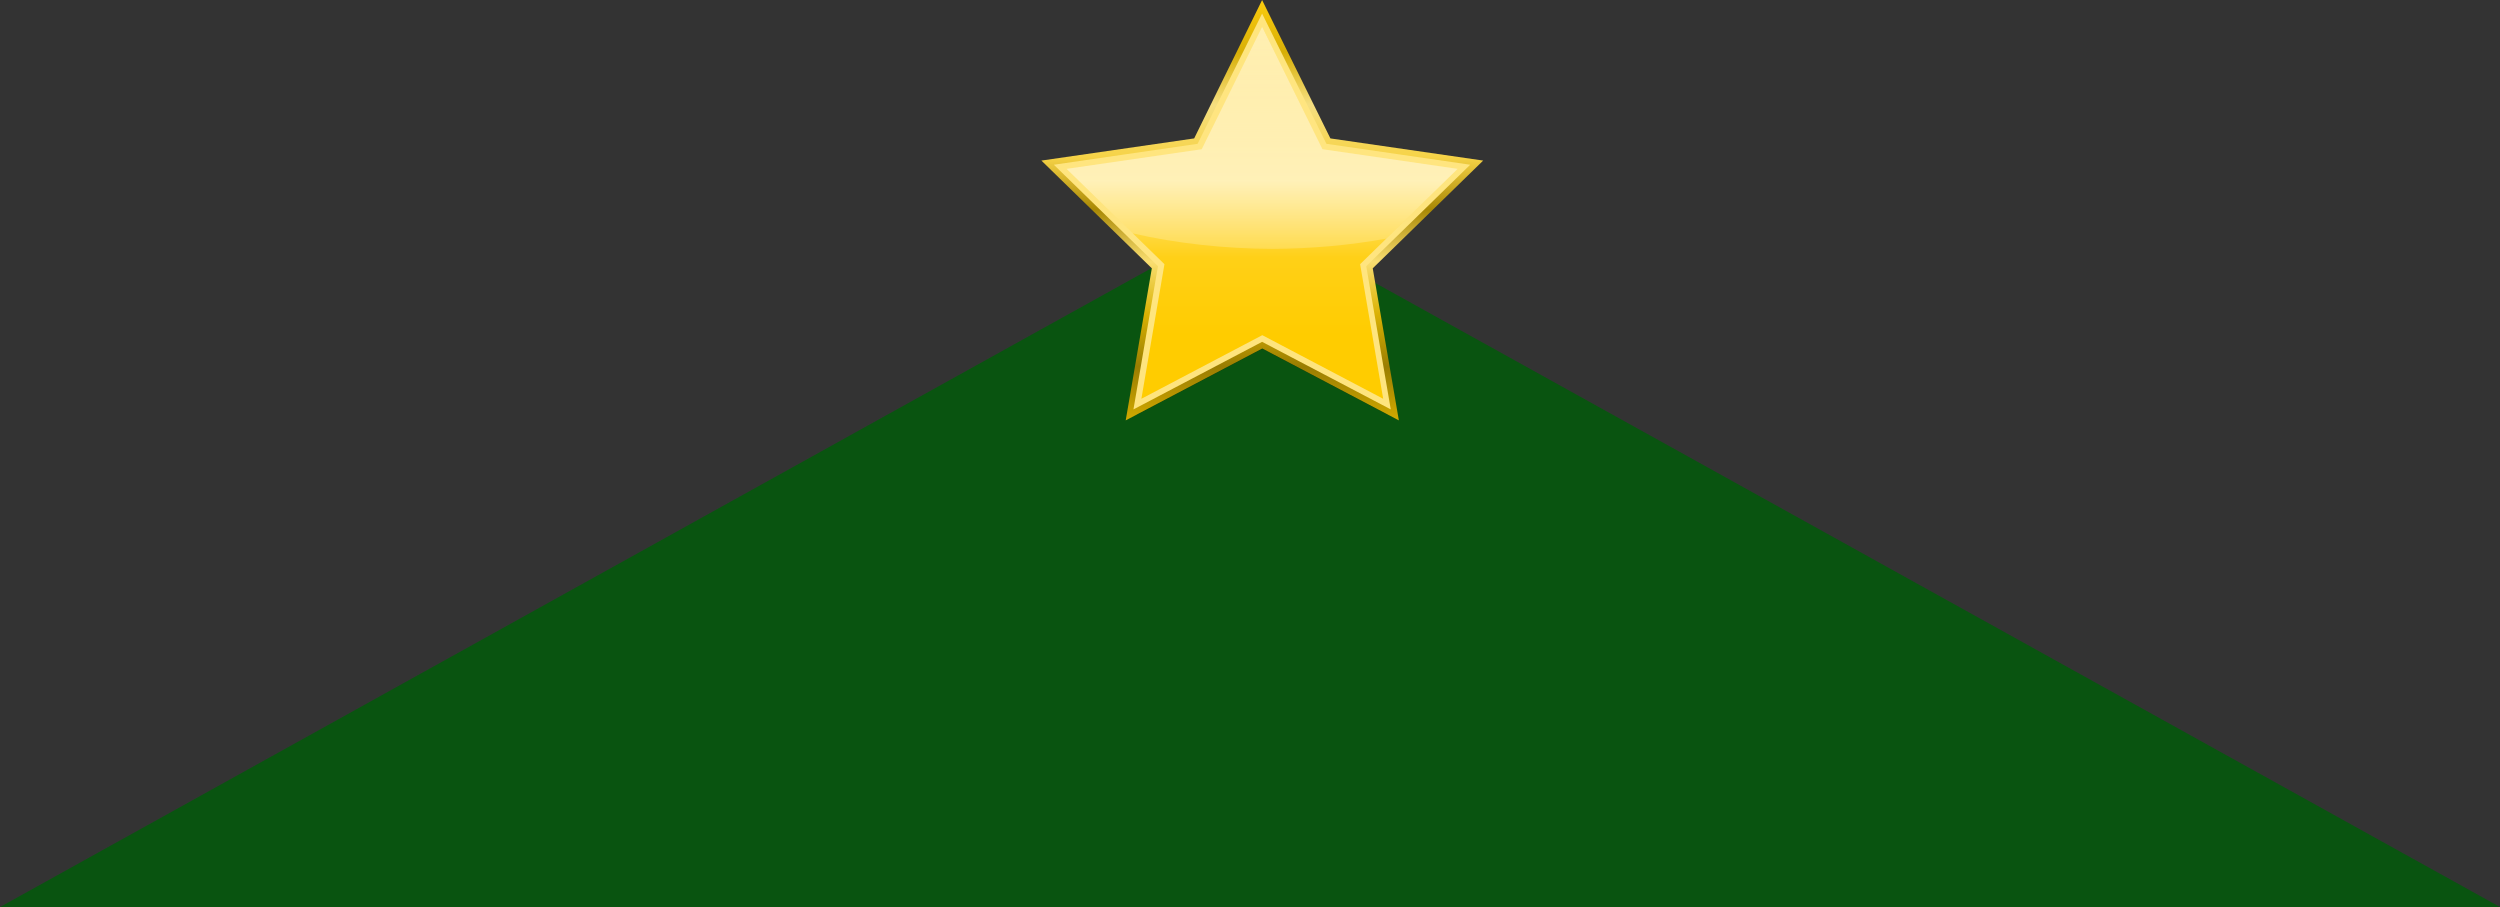 <svg version="1.1" id="Layer_1" xmlns="http://www.w3.org/2000/svg" x="0" y="0" viewBox="0 0 1387.5 503.4" xml:space="preserve"><rect x="0" y="0" width="1387.5" height="503.4" fill="#333333" stroke="none"/><style>.st0{fill:#095410}.st1{opacity:.25;stroke:#000;stroke-width:4.18;stroke-linecap:round;stroke-miterlimit:2.475;stroke-opacity:.981;enable-background:new}.st2,.st3{fill:url(#SVGID_1_);fill-opacity:.981}.st3{fill:#ffe680}.st4{fill:url(#SVGID_2_)}.st5{fill:url(#SVGID_3_)}</style><path class="st0" d="M0 503.4h693.9v-385z"/><path class="st0" d="M693.6 118.4v385h693.9z"/><path class="st1" d="M701.6 20.7l-33.5 68-75 10.9 54.3 52.9-12.8 74.7 67.1-35.3 67.1 35.3-12.8-74.7 54.3-52.9-75-10.9-33.7-68z" transform="translate(-1.132 -.654)"/><g transform="translate(-1.132 -.282)"><linearGradient id="SVGID_1_" gradientUnits="userSpaceOnUse" x1="-1646.045" y1="1225.613" x2="-1458.236" y2="1550.937" gradientTransform="rotate(-150.001 -228.85 265.187) scale(.619)"><stop offset="0" stop-color="#d4aa00"/><stop offset=".125" stop-color="#9d7e01"/><stop offset=".25" stop-color="#deb303"/><stop offset=".375" stop-color="#fde172"/><stop offset=".5" stop-color="#ab8a04"/><stop offset=".625" stop-color="#fad647"/><stop offset=".75" stop-color="#f9e282"/><stop offset=".875" stop-color="#dbb105"/><stop offset="1" stop-color="#ffcf0d"/></linearGradient><path class="st2" d="M701.6.3l5.9 12 32 64.8 84.8 12.3-61.3 59.8 14.5 84.4-75.8-39.9-75.8 39.9 14.5-84.4-61.3-59.8 84.8-12.3L701.6.3zm0 29.7l-29.2 59.1-65.2 9.5 47.2 46-11.1 65 58.3-30.7 58.3 30.7-11.1-65 47.2-46-65.2-9.5L701.6 30z"/><path class="st3" d="M701.6 7.8l2.9 5.9 32.8 66.4 79.8 11.6-57.7 56.3 13.6 79.5-71.4-37.5-71.4 37.5 13.6-79.5L586 91.7l79.8-11.6 35.8-72.3zm0 14.7l-31.4 63.6-70.1 10.2 50.8 49.5-12 69.9 62.7-33 62.7 33-12-69.9 50.8-49.5L733 86.1l-31.4-63.6z"/><linearGradient id="SVGID_2_" gradientUnits="userSpaceOnUse" x1="-1608.42" y1="1290.825" x2="-1470.115" y2="1530.41" gradientTransform="rotate(-150.001 -228.85 265.187) scale(.619)"><stop offset="0" stop-color="#fc0"/><stop offset=".25" stop-color="#ffd017"/><stop offset=".5" stop-color="#ffea98"/><stop offset="1" stop-color="#ffda4e"/></linearGradient><path class="st4" d="M701.6 15.1l-33.5 68-75 10.9 54.3 52.9-12.8 74.7 67.1-35.3 67.1 35.3-12.8-74.7L810.1 94l-75-10.9-33.5-68z"/><linearGradient id="SVGID_3_" gradientUnits="userSpaceOnUse" x1="5635.272" y1="402.188" x2="5635.272" y2="-851.076" gradientTransform="matrix(.164 0 0 -.164 -220.984 63.772)"><stop offset="0" stop-color="#fff" stop-opacity=".616"/><stop offset="1" stop-color="#fff" stop-opacity="0"/></linearGradient><path class="st5" d="M701.6 15.1l-33.5 68-75 10.9 36.7 35.8c24.3 5.6 50.8 8.5 77.6 8.6 21.5-.1 42.9-2 63.1-5.7L810.1 94l-75-10.9-33.5-68z"/></g></svg>